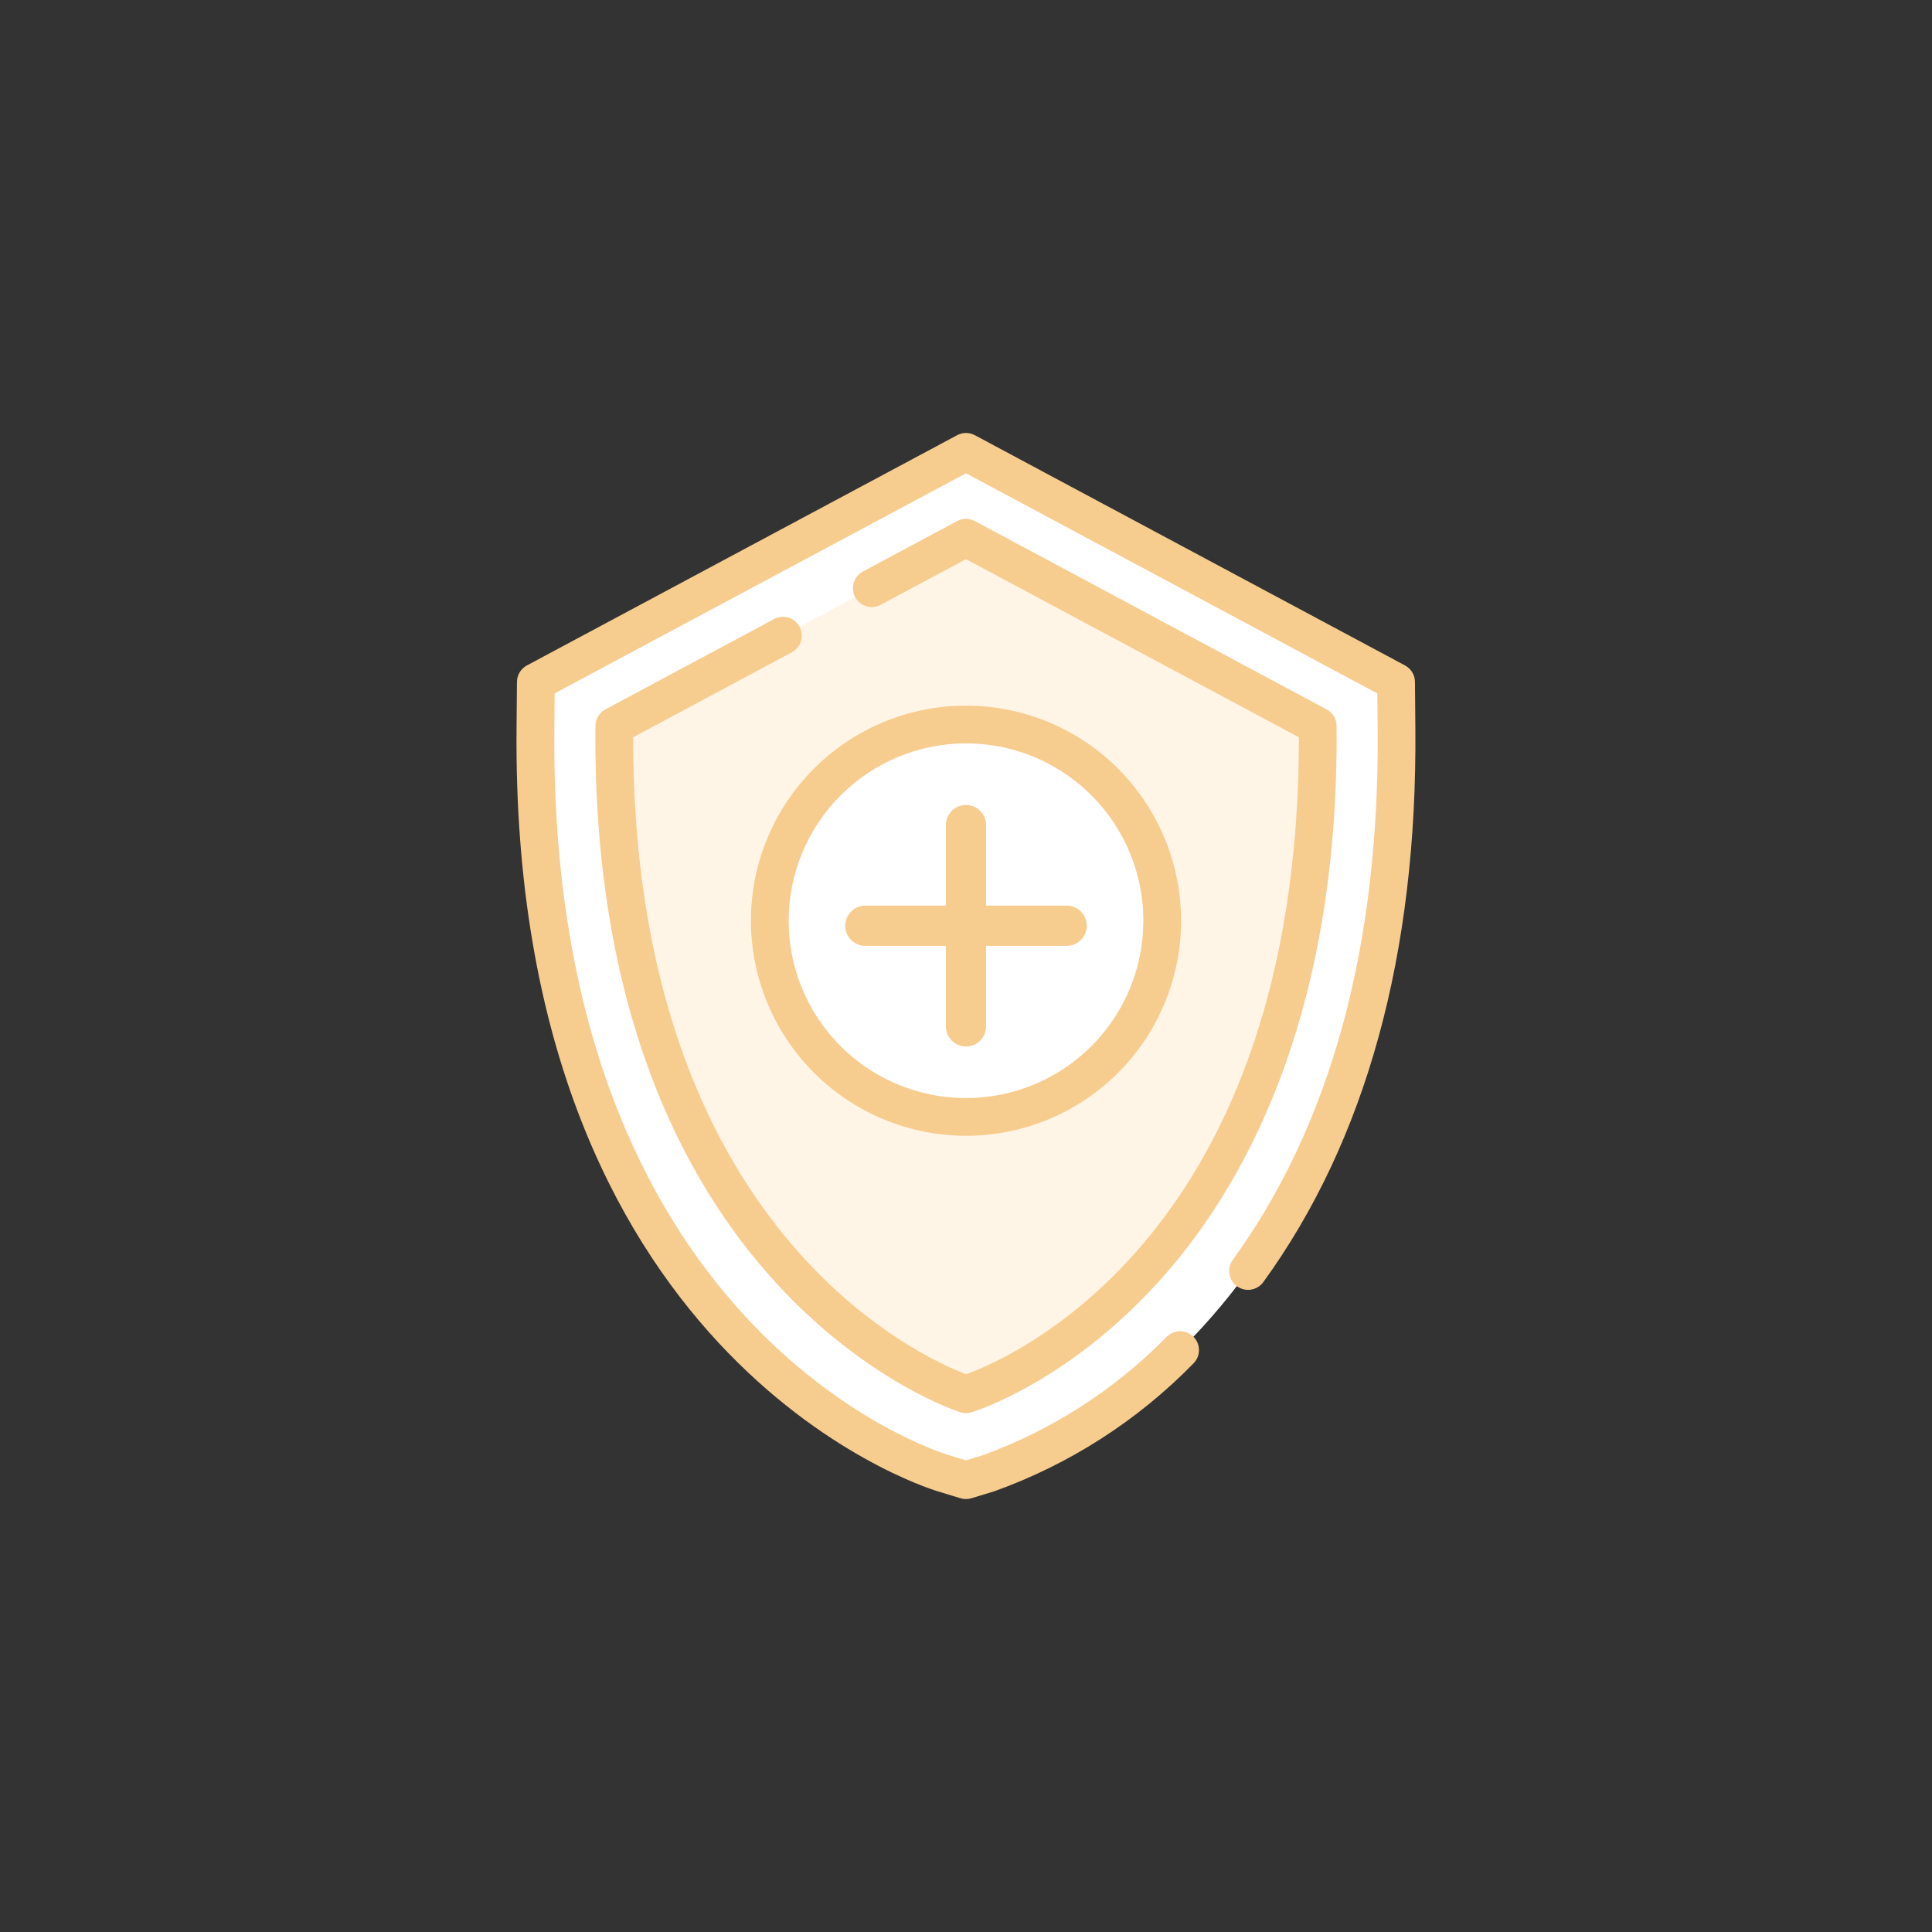 <?xml version="1.0" encoding="UTF-8"?> <svg xmlns="http://www.w3.org/2000/svg" width="96" height="96" viewBox="0 0 96 96" fill="none"><rect x="0" y="0" width="96" height="96" fill="#333333" stroke="none"/> <path d="M46.862 73.2C46.023 72.945 26.339 66.609 26.612 36.215L26.632 33.89L48 22.454L69.375 33.893L69.396 36.218C69.665 66.611 49.981 72.948 49.146 73.202L48 73.547L46.862 73.2Z" fill="white"></path> <path d="M47.999 26.721L30.524 36.075C30.278 63.889 47.999 69.279 47.999 69.279C47.999 69.279 65.724 63.889 65.475 36.075L47.999 26.721Z" fill="#FFF5E7"></path> <path d="M48.001 55.5C53.386 55.5 57.751 51.135 57.751 45.75C57.751 40.365 53.386 36 48.001 36C42.616 36 38.251 40.365 38.251 45.75C38.251 51.135 42.616 55.5 48.001 55.5Z" fill="white"></path> <path d="M48 56.438C50.114 56.438 52.18 55.811 53.938 54.636C55.695 53.462 57.065 51.793 57.874 49.84C58.683 47.887 58.895 45.738 58.482 43.665C58.07 41.592 57.052 39.688 55.557 38.193C54.062 36.698 52.158 35.68 50.085 35.268C48.012 34.855 45.863 35.067 43.91 35.876C41.957 36.685 40.288 38.055 39.114 39.812C37.939 41.57 37.312 43.636 37.312 45.75C37.316 48.584 38.443 51.3 40.446 53.304C42.45 55.307 45.166 56.434 48 56.438ZM48 36.938C49.743 36.938 51.447 37.454 52.896 38.423C54.345 39.391 55.475 40.767 56.142 42.378C56.809 43.988 56.983 45.76 56.643 47.469C56.303 49.179 55.464 50.749 54.231 51.981C52.999 53.214 51.429 54.053 49.719 54.393C48.01 54.733 46.238 54.559 44.628 53.892C43.017 53.225 41.641 52.095 40.673 50.646C39.704 49.197 39.188 47.493 39.188 45.75C39.19 43.414 40.12 41.174 41.772 39.522C43.424 37.87 45.664 36.94 48 36.938Z" fill="#F7CC8F"></path> <path d="M48 41V51" stroke="#F7CC8F" stroke-width="2" stroke-linecap="round"></path> <path d="M53 46L43 46" stroke="#F7CC8F" stroke-width="2" stroke-linecap="round"></path> <path d="M70.309 33.884C70.308 33.716 70.261 33.551 70.174 33.407C70.087 33.263 69.963 33.145 69.814 33.065L48.442 21.626C48.306 21.553 48.154 21.515 48 21.515C47.845 21.515 47.693 21.553 47.557 21.626L26.182 33.065C26.034 33.145 25.909 33.263 25.822 33.407C25.735 33.551 25.689 33.716 25.687 33.884L25.667 36.209C25.392 67.297 45.72 73.836 46.584 74.099L47.724 74.447C47.902 74.501 48.092 74.501 48.27 74.447L49.409 74.1C53.142 72.76 56.523 70.591 59.296 67.754C59.473 67.58 59.574 67.342 59.576 67.094C59.578 66.845 59.482 66.606 59.307 66.428C59.133 66.251 58.895 66.15 58.647 66.148C58.398 66.146 58.159 66.243 57.981 66.417C55.419 69.032 52.304 71.042 48.866 72.3L48 72.567L47.133 72.3C46.323 72.054 27.282 65.925 27.545 36.221L27.56 34.454L48 23.517L68.439 34.456L68.455 36.222C68.55 47.005 66.13 55.881 61.255 62.603C61.109 62.805 61.049 63.056 61.088 63.302C61.128 63.547 61.263 63.767 61.464 63.913C61.666 64.059 61.917 64.12 62.163 64.08C62.408 64.041 62.629 63.906 62.775 63.704C67.887 56.654 70.425 47.399 70.329 36.207L70.309 33.884Z" fill="#F7CC8F"></path> <path d="M38.462 30.763L30.081 35.25C29.933 35.33 29.808 35.448 29.721 35.592C29.634 35.736 29.587 35.901 29.586 36.069C29.336 64.259 47.543 70.119 47.727 70.178C47.905 70.232 48.095 70.232 48.273 70.178C48.464 70.12 53.002 68.699 57.523 63.741C61.648 59.216 66.544 50.741 66.414 36.066C66.412 35.898 66.365 35.734 66.278 35.59C66.191 35.447 66.067 35.329 65.919 35.25L48.443 25.894C48.306 25.821 48.154 25.783 48 25.783C47.846 25.783 47.694 25.821 47.557 25.894L42.876 28.4C42.657 28.517 42.493 28.717 42.421 28.955C42.349 29.193 42.374 29.45 42.492 29.669C42.609 29.888 42.809 30.052 43.047 30.124C43.285 30.196 43.542 30.171 43.761 30.053L48 27.785L64.541 36.635C64.548 61.322 50.272 67.465 48.006 68.285C45.852 67.472 31.458 61.113 31.459 36.635L39.346 32.413C39.566 32.295 39.73 32.096 39.802 31.858C39.874 31.62 39.848 31.363 39.731 31.143C39.614 30.924 39.414 30.76 39.176 30.688C38.938 30.616 38.681 30.642 38.462 30.759V30.763Z" fill="#F7CC8F"></path> </svg> 